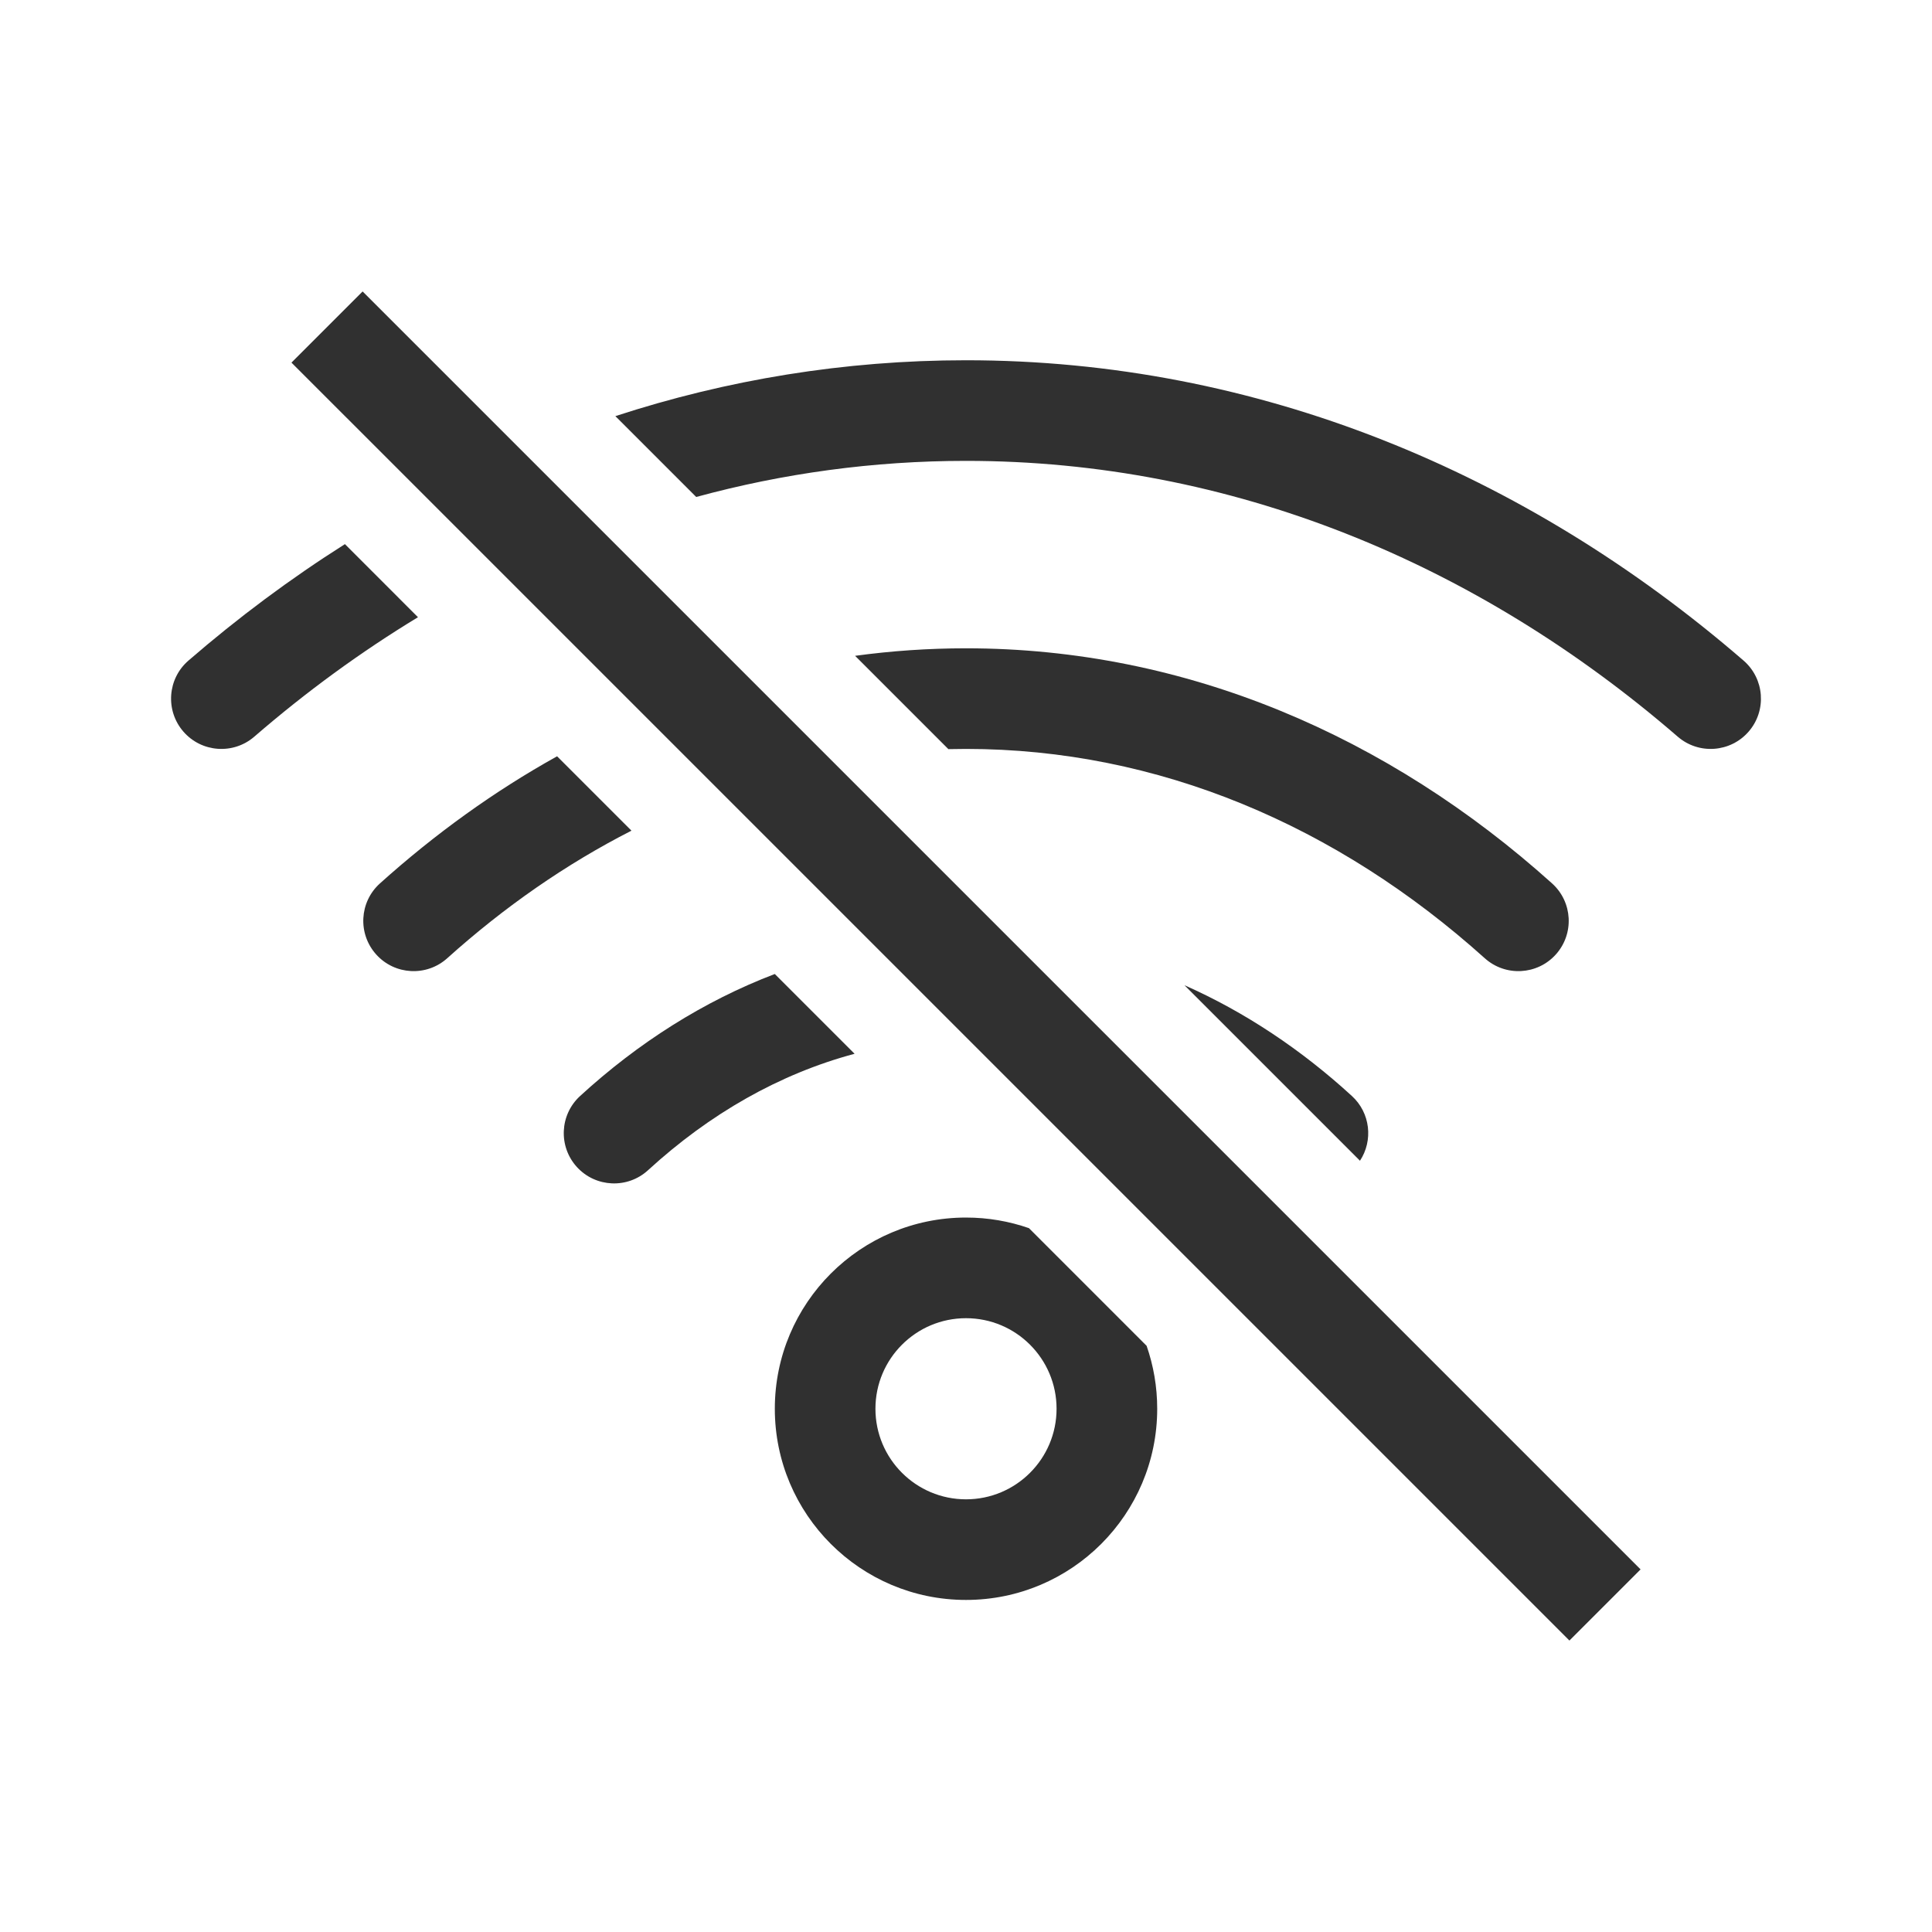 <svg xmlns="http://www.w3.org/2000/svg" fill="none" viewBox="0 0 64 64" height="64" width="64">
<path fill="#303030" d="M28.309 34.908L25.666 32.265C23.309 33.164 21.135 34.548 19.216 36.307C18.537 36.929 18.492 37.983 19.113 38.662C19.735 39.34 20.79 39.386 21.468 38.764C23.506 36.896 25.825 35.572 28.309 34.908Z"></path>
<path fill="#303030" d="M31.416 24.816C31.61 24.812 31.805 24.809 32 24.809C38.365 24.809 44.298 27.348 49.185 31.743C49.869 32.358 50.923 32.302 51.539 31.618C52.154 30.933 52.098 29.88 51.414 29.264C45.998 24.394 39.293 21.476 32 21.476C30.757 21.476 29.531 21.561 28.326 21.725L31.416 24.816Z"></path>
<path fill="#303030" d="M39.237 32.637C41.247 33.527 43.112 34.775 44.784 36.307C45.396 36.867 45.493 37.779 45.051 38.451L39.237 32.637Z"></path>
<path fill="#303030" d="M18.454 25.053L20.918 27.517C18.751 28.622 16.705 30.044 14.815 31.743C14.131 32.358 13.077 32.302 12.462 31.618C11.846 30.933 11.902 29.88 12.586 29.264C14.406 27.628 16.37 26.212 18.454 25.053Z"></path>
<path fill="#303030" d="M23.063 16.463C25.942 15.679 28.933 15.267 32 15.267C40.761 15.267 48.901 18.629 55.577 24.403C56.273 25.005 57.325 24.929 57.928 24.233C58.53 23.537 58.453 22.484 57.757 21.882C50.545 15.645 41.649 11.934 32 11.934C27.975 11.934 24.081 12.579 20.385 13.785L23.063 16.463Z"></path>
<path fill="#303030" d="M11.426 18.025L13.846 20.446C11.952 21.595 10.139 22.919 8.424 24.403C7.728 25.005 6.675 24.929 6.073 24.233C5.471 23.537 5.547 22.484 6.243 21.882C7.887 20.46 9.618 19.17 11.426 18.025Z"></path>
<path fill="#303030" d="M34.085 40.684L37.983 44.582C38.21 45.235 38.334 45.936 38.334 46.667C38.334 50.164 35.498 53 32 53C28.503 53 25.667 50.164 25.667 46.667C25.667 43.169 28.503 40.333 32 40.333C32.731 40.333 33.432 40.457 34.085 40.684ZM29 46.667C29 45.01 30.343 43.667 32 43.667C33.657 43.667 35 45.01 35 46.667C35 48.324 33.657 49.667 32 49.667C30.343 49.667 29 48.324 29 46.667Z" clip-rule="evenodd" fill-rule="evenodd"></path>
<path fill="#303030" d="M51.989 54.345L9.655 12.012L12.012 9.655L54.346 51.988L51.989 54.345Z" clip-rule="evenodd" fill-rule="evenodd"></path>
</svg>
